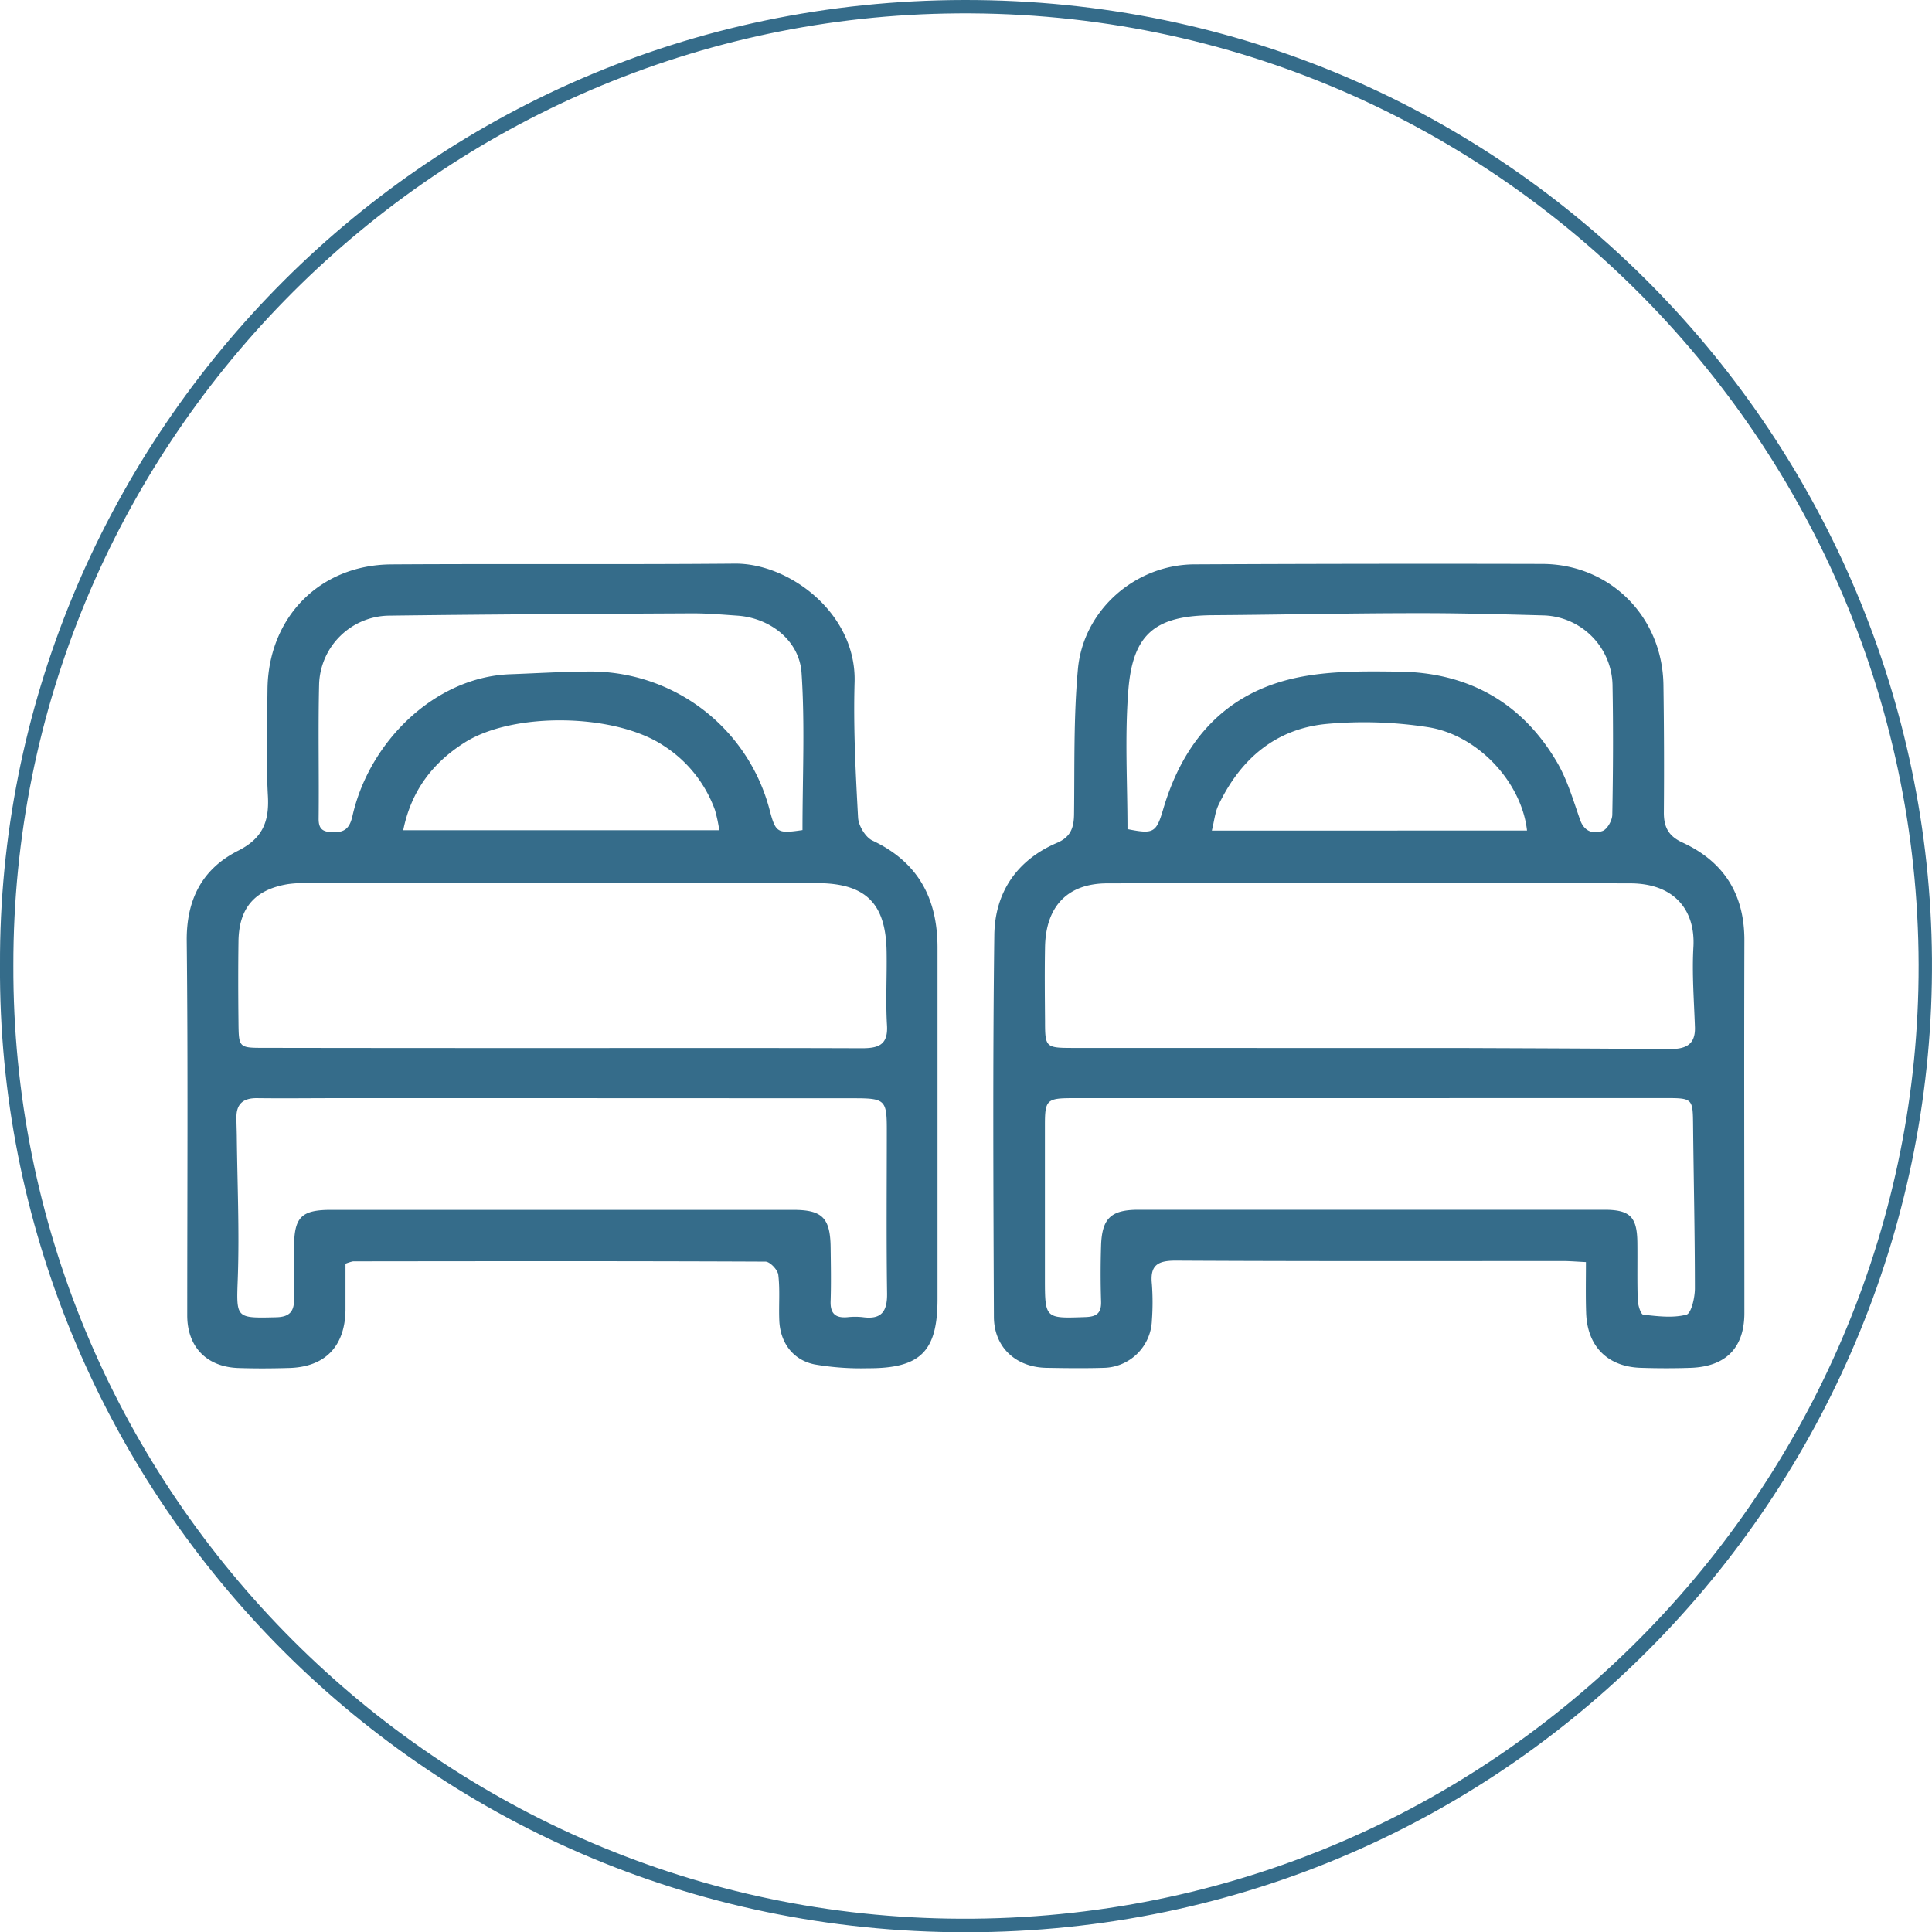 <svg xmlns="http://www.w3.org/2000/svg" viewBox="0 0 504.78 504.85"><defs><style>.cls-1{fill:#356c8a;}</style></defs><title>Asset 4</title><g id="Layer_2" data-name="Layer 2"><g id="Layer_1-2" data-name="Layer 1"><path class="cls-1" d="M0,252.15C-.55,117.34,108.41.17,252,0S503.75,116.36,504.77,250.45c1,136.55-108.51,254.36-252.35,254.4S-.82,387.5,0,252.15Zm3.49.1C3.07,387,111.62,499,247.66,501.28c141.63,2.39,250.42-111.15,253.55-242.72C504.55,118.74,390.63.65,247,3.54,111.77,6.27,3.31,117.53,3.49,252.25Z"/><path class="cls-1" d="M414.36,329.75c-2.38-.11-4.16-.27-5.94-.27-33.76,0-67.52.08-101.28-.11-4.75,0-6.7,1.26-6.18,6.14a65.07,65.07,0,0,1,0,9.47,12.86,12.86,0,0,1-12.5,12.4c-5,.15-10,.09-15,0-8-.12-13.74-5.33-13.78-13.3-.14-33.26-.31-66.52.11-99.77.14-11.1,5.86-19.61,16.41-24.11,3.53-1.5,4.38-3.95,4.42-7.45.16-12.62-.14-25.29,1-37.83,1.36-15.5,15-27.4,30.43-27.47q45.39-.22,90.79-.11c17.81,0,31.51,13.78,31.77,31.6q.24,16.71.11,33.42c0,3.8,1.27,6.11,4.82,7.75,10.86,5,16.26,13.52,16.22,25.65-.1,32.42,0,64.85,0,97.28,0,9.08-4.79,14-14,14.34-4.32.15-8.65.14-13,0-8.77-.25-14.11-5.65-14.35-14.48C414.27,338.67,414.36,334.39,414.36,329.75Zm-57-55.93c8.31,0,16.62,0,24.93,0,17.95.07,35.89.13,53.84.28,4,0,6.87-.9,6.71-5.73-.24-7-.79-14-.4-20.89.56-9.64-4.92-16.65-16.49-16.68q-68.31-.17-136.61,0c-10.46,0-16.11,6.05-16.3,16.64-.12,6.48-.05,13,0,19.45,0,6.69.21,6.9,7.07,6.91Zm.65,13.1q-38.93,0-77.84,0c-6.69,0-7.16.52-7.16,7q0,20,0,39.92c0,10.75,0,10.65,10.58,10.28,3-.1,4.18-1.07,4.09-4.1-.15-4.81-.15-9.65,0-14.47.21-7.23,2.56-9.46,9.75-9.47q20.21,0,40.42,0,40.67,0,81.34,0c6.7,0,8.54,1.87,8.61,8.58.06,5-.07,10,.1,15,.05,1.35.8,3.76,1.43,3.83,3.76.42,7.73.92,11.28,0,1.27-.32,2.22-4.46,2.22-6.85,0-14.13-.32-28.25-.47-42.37-.08-7.32,0-7.37-7.49-7.37Q396.42,286.9,358,286.92Zm-63.4-70.29c6.72,1.34,7.48,1,9.29-5.16,5.29-18,16.32-30.5,34.95-34.42,8.65-1.82,17.81-1.68,26.73-1.57,17.94.22,32,8,41.16,23.56,2.74,4.63,4.29,10,6.09,15.14,1.09,3.13,3.44,3.77,5.85,2.94,1.24-.43,2.55-2.75,2.57-4.24.21-11.29.27-22.59.06-33.89a18.6,18.6,0,0,0-18.16-18.21c-10.95-.3-21.91-.6-32.86-.58-17.77,0-35.53.41-53.3.53-15.07.09-21.06,4.74-22.2,19.8C293.85,192.54,294.58,204.67,294.58,216.63Zm104.36.37c-1.41-12.56-12.75-24.93-25.83-27a108.77,108.77,0,0,0-26.25-.88c-13.5,1.17-22.79,9.15-28.54,21.23-.91,1.92-1.1,4.18-1.73,6.67Z"/><path class="cls-1" d="M90.27,330.18c0,4.21,0,8.19,0,12.16-.16,9.48-5.36,14.83-14.75,15.08-4.49.13-9,.16-13.46,0-8.18-.37-13.14-5.61-13.14-13.73,0-32.59.22-65.18-.13-97.76C48.66,235,52.86,227,62.2,222.28c6.4-3.23,8.16-7.56,7.8-14.28-.51-9.28-.21-18.61-.11-27.92.21-18.78,13.64-32.49,32.34-32.62,29.92-.19,59.85.06,89.78-.2,14.24-.12,31.8,13,31.27,31-.34,11.77.27,23.59.91,35.36.11,2.11,1.92,5.13,3.76,6,12,5.65,17,15.2,17,28q0,45.9,0,91.78c0,13.69-4.42,18.15-18.26,18.09a70.87,70.87,0,0,1-13.83-1c-5.69-1.14-9-5.68-9.25-11.45-.17-4,.21-8-.26-11.95-.15-1.32-2.18-3.46-3.36-3.46-35.91-.16-71.82-.11-107.74-.07A10.79,10.79,0,0,0,90.27,330.18Zm56.55-56.35c26.1,0,52.2-.05,78.29.05,4.33,0,6.95-.78,6.64-6-.38-6.3,0-12.63-.1-19-.13-12.85-5.43-18.14-18.28-18.14q-66.57,0-133.14,0a30.37,30.37,0,0,0-5,.26c-8.63,1.42-12.8,6.2-12.92,14.9-.1,7.11-.08,14.23,0,21.35.07,6.48.14,6.53,6.69,6.53Q107.92,273.84,146.82,273.83Zm.21,13.09H87.65c-6.82,0-13.64.09-20.46,0-3.75-.05-5.54,1.59-5.41,5.34,0,1.5.07,3,.09,4.49.13,12.29.69,24.61.27,36.88-.38,10.85-.76,10.8,10.07,10.54,3.59-.09,4.67-1.67,4.63-4.87,0-4.49,0-9,0-13.47,0-7.84,1.91-9.72,9.65-9.72H207.26c7.56,0,9.66,2.08,9.76,9.78.06,4.66.15,9.32,0,14-.14,3.32,1.26,4.54,4.42,4.26a18.35,18.35,0,0,1,4,0c4.86.66,6.4-1.49,6.33-6.23-.21-14.3-.07-28.6-.07-42.9,0-7.54-.53-8.06-8.29-8.07Zm62.64-70c0-14,.66-27.57-.24-41.07-.57-8.57-8.29-14.42-16.79-15-4-.28-7.95-.62-11.93-.6-26.41.13-52.82.26-79.22.6a18.53,18.53,0,0,0-18.11,17.77c-.29,11.77,0,23.56-.13,35.33,0,2.65,1.06,3.38,3.54,3.49,3.25.13,4.58-1,5.32-4.33,4.38-19.34,21.53-36.24,41.18-36.95,7.12-.26,14.25-.71,21.37-.71a48.36,48.36,0,0,1,46.38,36C202.65,217.61,203.06,217.86,209.67,216.88Zm-21.74,0a39.77,39.77,0,0,0-1.13-5.28,33.42,33.42,0,0,0-13.45-16.83c-12.68-8.43-39.25-8.9-52-.77-8.26,5.24-13.9,12.51-16,22.88Z"/></g></g></svg>
